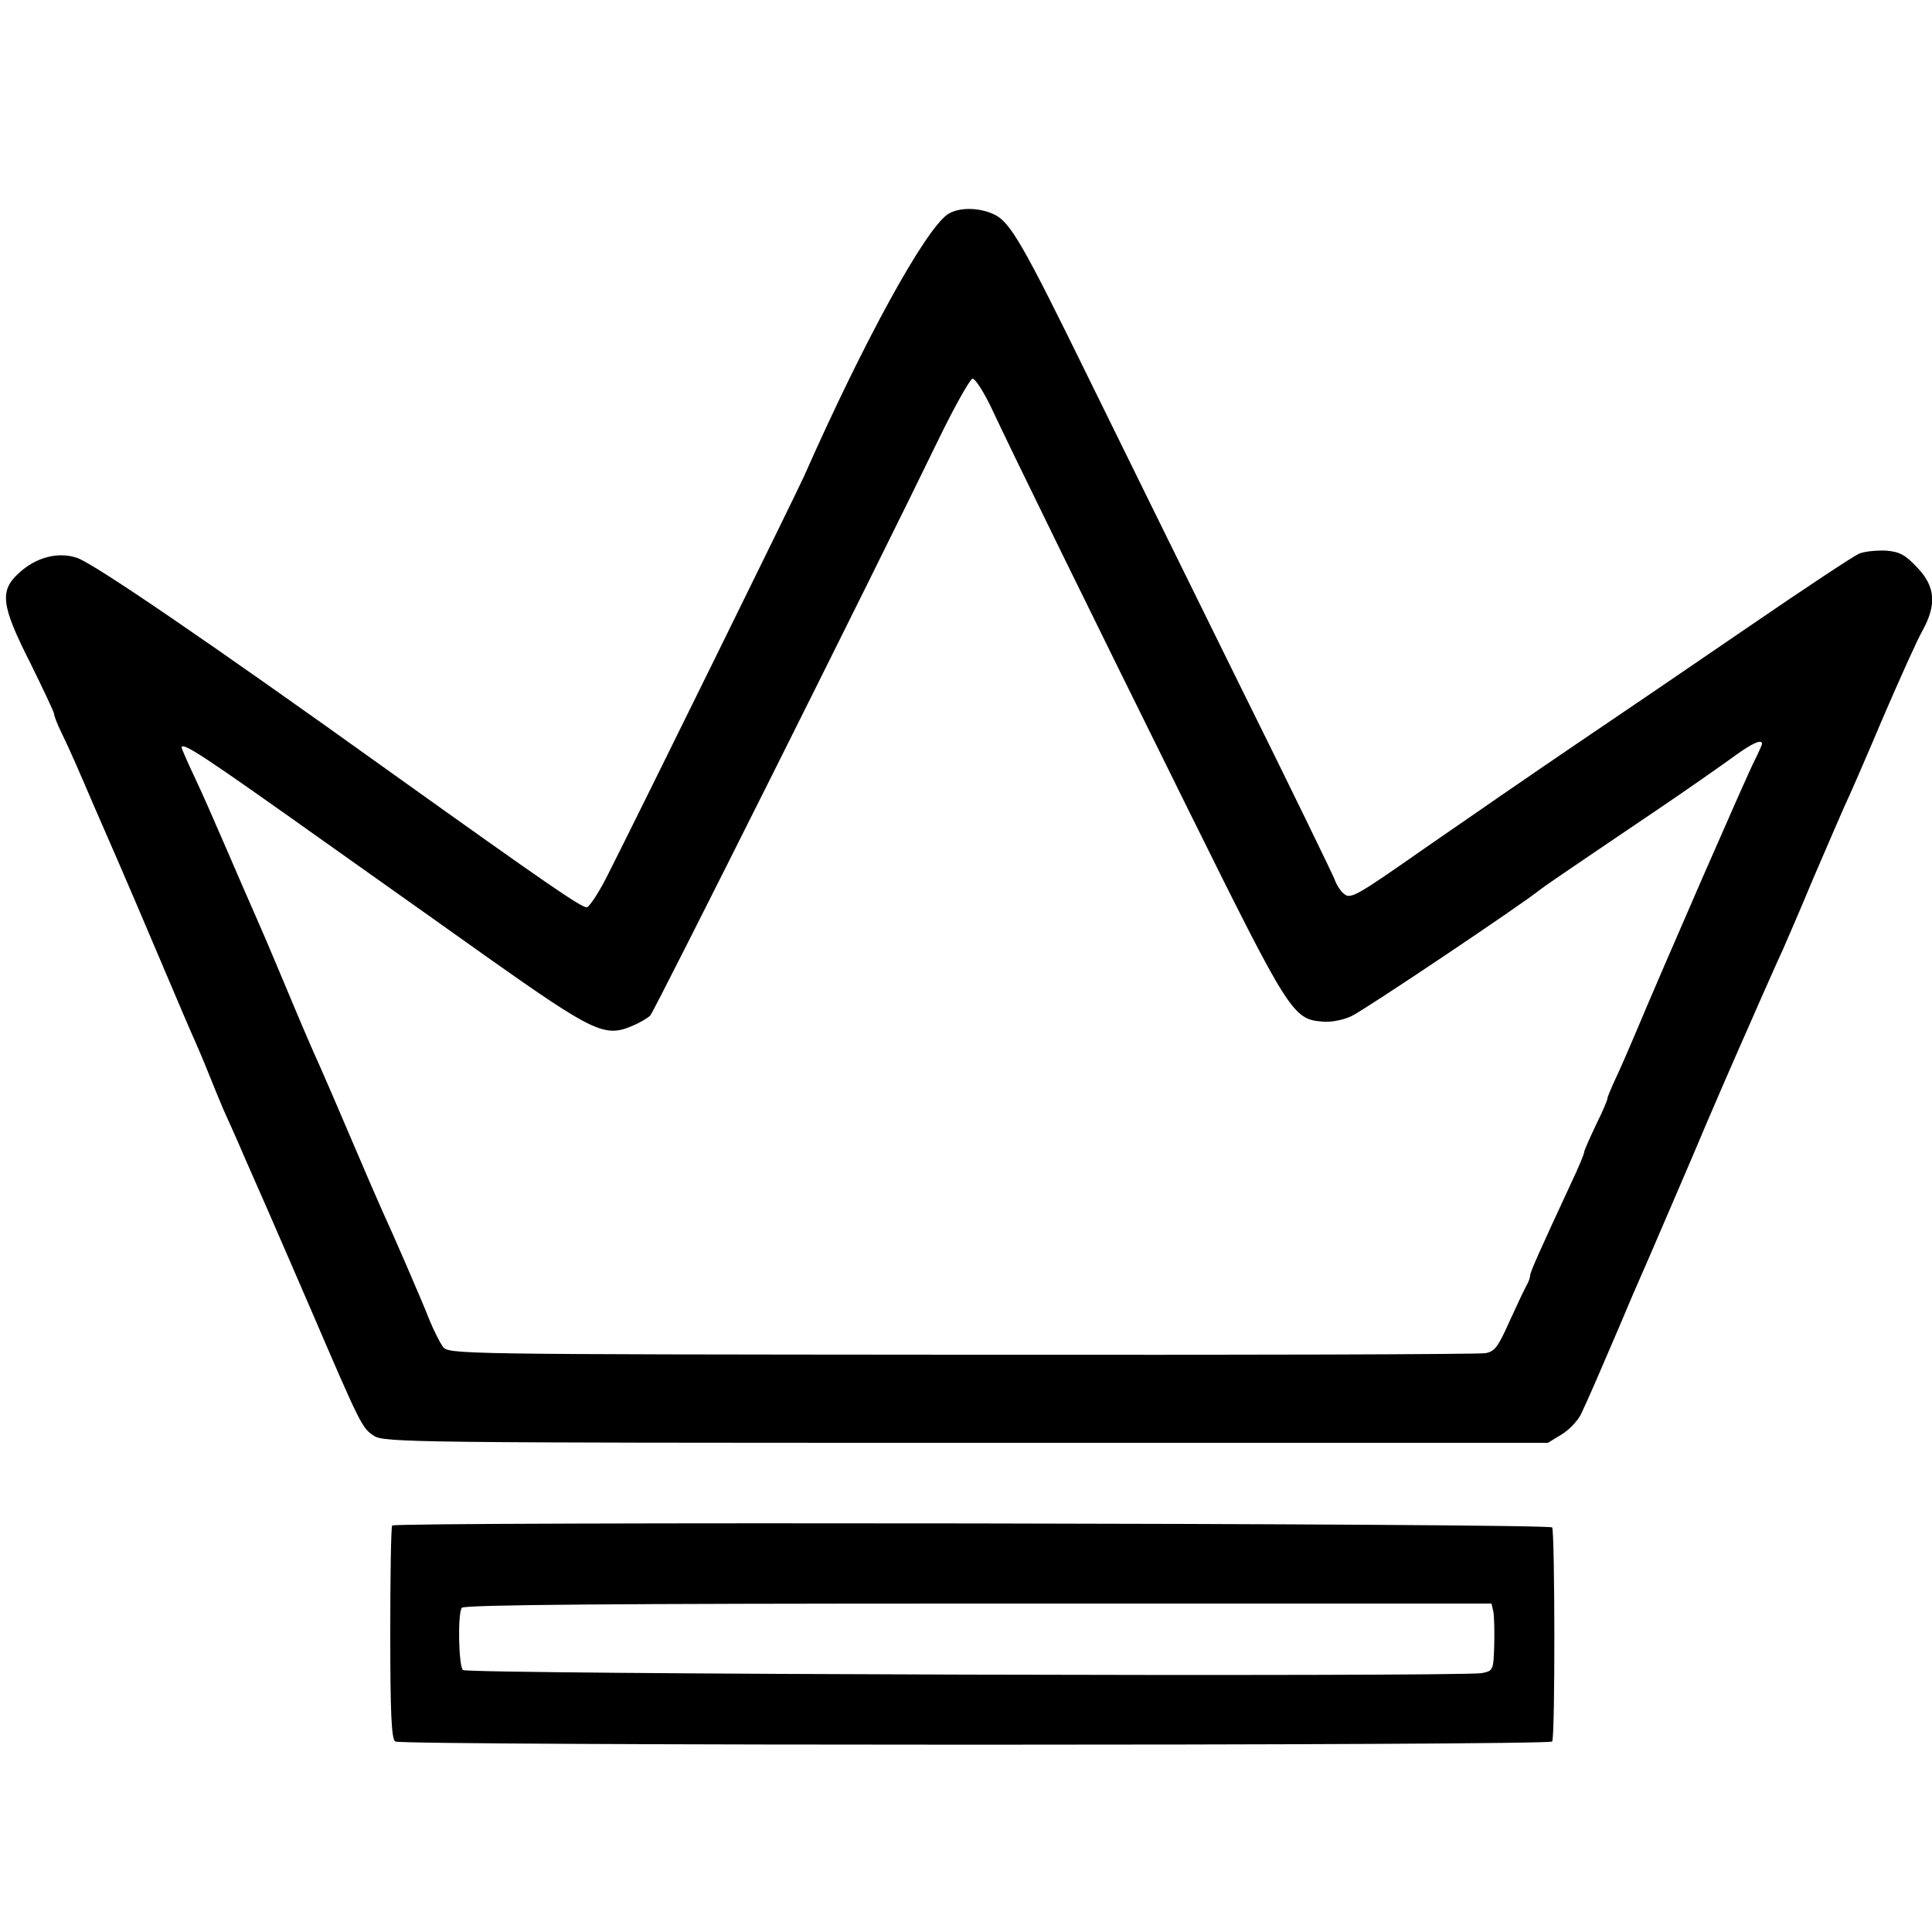 <?xml version="1.0" standalone="no"?>
<!DOCTYPE svg PUBLIC "-//W3C//DTD SVG 20010904//EN"
 "http://www.w3.org/TR/2001/REC-SVG-20010904/DTD/svg10.dtd">
<svg version="1.0" xmlns="http://www.w3.org/2000/svg"
 width="500pt" height="500pt" viewBox="0 0 500 500"
 preserveAspectRatio="xMidYMid meet">
<g transform="translate(0,500) scale(0.1,-0.1)"
fill="#000000" stroke="none">
<path d="M2452 4445 c-60 -43 -216 -327 -370 -675 -16 -37 -432 -882 -507
-1030 -23 -47 -49 -86 -56 -88 -13 -2 -103 60 -499 343 -484 347 -775 545
-820 561 -49 17 -107 2 -151 -39 -51 -46 -46 -84 30 -234 33 -67 61 -126 61
-131 0 -4 8 -26 19 -48 22 -45 47 -103 86 -194 16 -36 43 -99 61 -140 18 -41
67 -156 109 -255 42 -99 82 -193 90 -210 7 -16 23 -53 34 -81 11 -28 29 -71
39 -95 11 -24 37 -82 57 -129 21 -47 45 -103 55 -125 10 -22 61 -141 115 -265
129 -300 132 -306 163 -326 26 -17 103 -18 1532 -18 l1506 0 36 22 c20 12 43
37 51 55 22 47 49 110 97 222 23 55 50 118 60 140 10 22 66 153 125 290 58
138 116 270 127 295 11 25 36 81 55 125 20 44 44 100 56 125 11 25 47 108 79
185 33 77 69 160 80 185 12 25 57 128 100 230 44 102 90 205 104 229 36 66 33
113 -14 162 -31 33 -45 41 -81 44 -25 1 -56 -2 -70 -8 -14 -6 -141 -90 -281
-186 -140 -96 -343 -234 -451 -307 -108 -73 -283 -194 -390 -268 -180 -126
-194 -134 -211 -119 -10 8 -20 25 -24 37 -4 11 -117 244 -252 516 -134 272
-307 623 -384 780 -170 347 -203 405 -245 425 -40 19 -93 19 -121 0z m112
-497 c56 -120 254 -524 512 -1045 262 -529 270 -541 348 -547 19 -2 52 4 73
14 30 13 447 293 488 327 10 8 46 33 305 208 80 54 168 116 197 137 48 35 73
46 73 33 0 -3 -10 -25 -21 -47 -19 -37 -234 -529 -311 -713 -16 -38 -38 -88
-49 -111 -10 -22 -19 -43 -19 -47 0 -4 -13 -35 -30 -69 -16 -34 -30 -65 -30
-69 0 -5 -15 -41 -34 -81 -82 -177 -106 -230 -106 -239 0 -5 -4 -17 -10 -27
-5 -9 -25 -51 -44 -93 -29 -65 -38 -77 -62 -81 -16 -3 -626 -5 -1356 -4 -1315
1 -1327 1 -1342 21 -8 11 -24 43 -35 70 -22 56 -93 219 -121 280 -10 22 -46
105 -80 185 -34 80 -72 168 -85 197 -13 28 -44 100 -69 160 -25 59 -63 151
-86 203 -23 52 -62 142 -87 200 -25 58 -60 138 -79 178 -19 40 -34 75 -34 77
0 17 57 -21 368 -242 191 -135 383 -272 427 -303 269 -190 300 -205 369 -176
20 8 42 21 49 28 11 12 579 1146 748 1495 41 84 80 153 86 153 7 0 28 -33 47
-72z"/>
<path d="M1015 1052 c-3 -3 -5 -128 -5 -278 0 -207 3 -275 13 -281 17 -11
2987 -11 2994 0 8 12 7 542 0 554 -7 11 -2991 15 -3002 5z m2850 -224 c2 -13
3 -52 2 -88 -2 -63 -3 -64 -32 -70 -60 -10 -2626 -3 -2637 8 -11 11 -14 144
-3 161 4 8 398 11 1335 11 l1330 0 5 -22z"/>
</g>
</svg>
